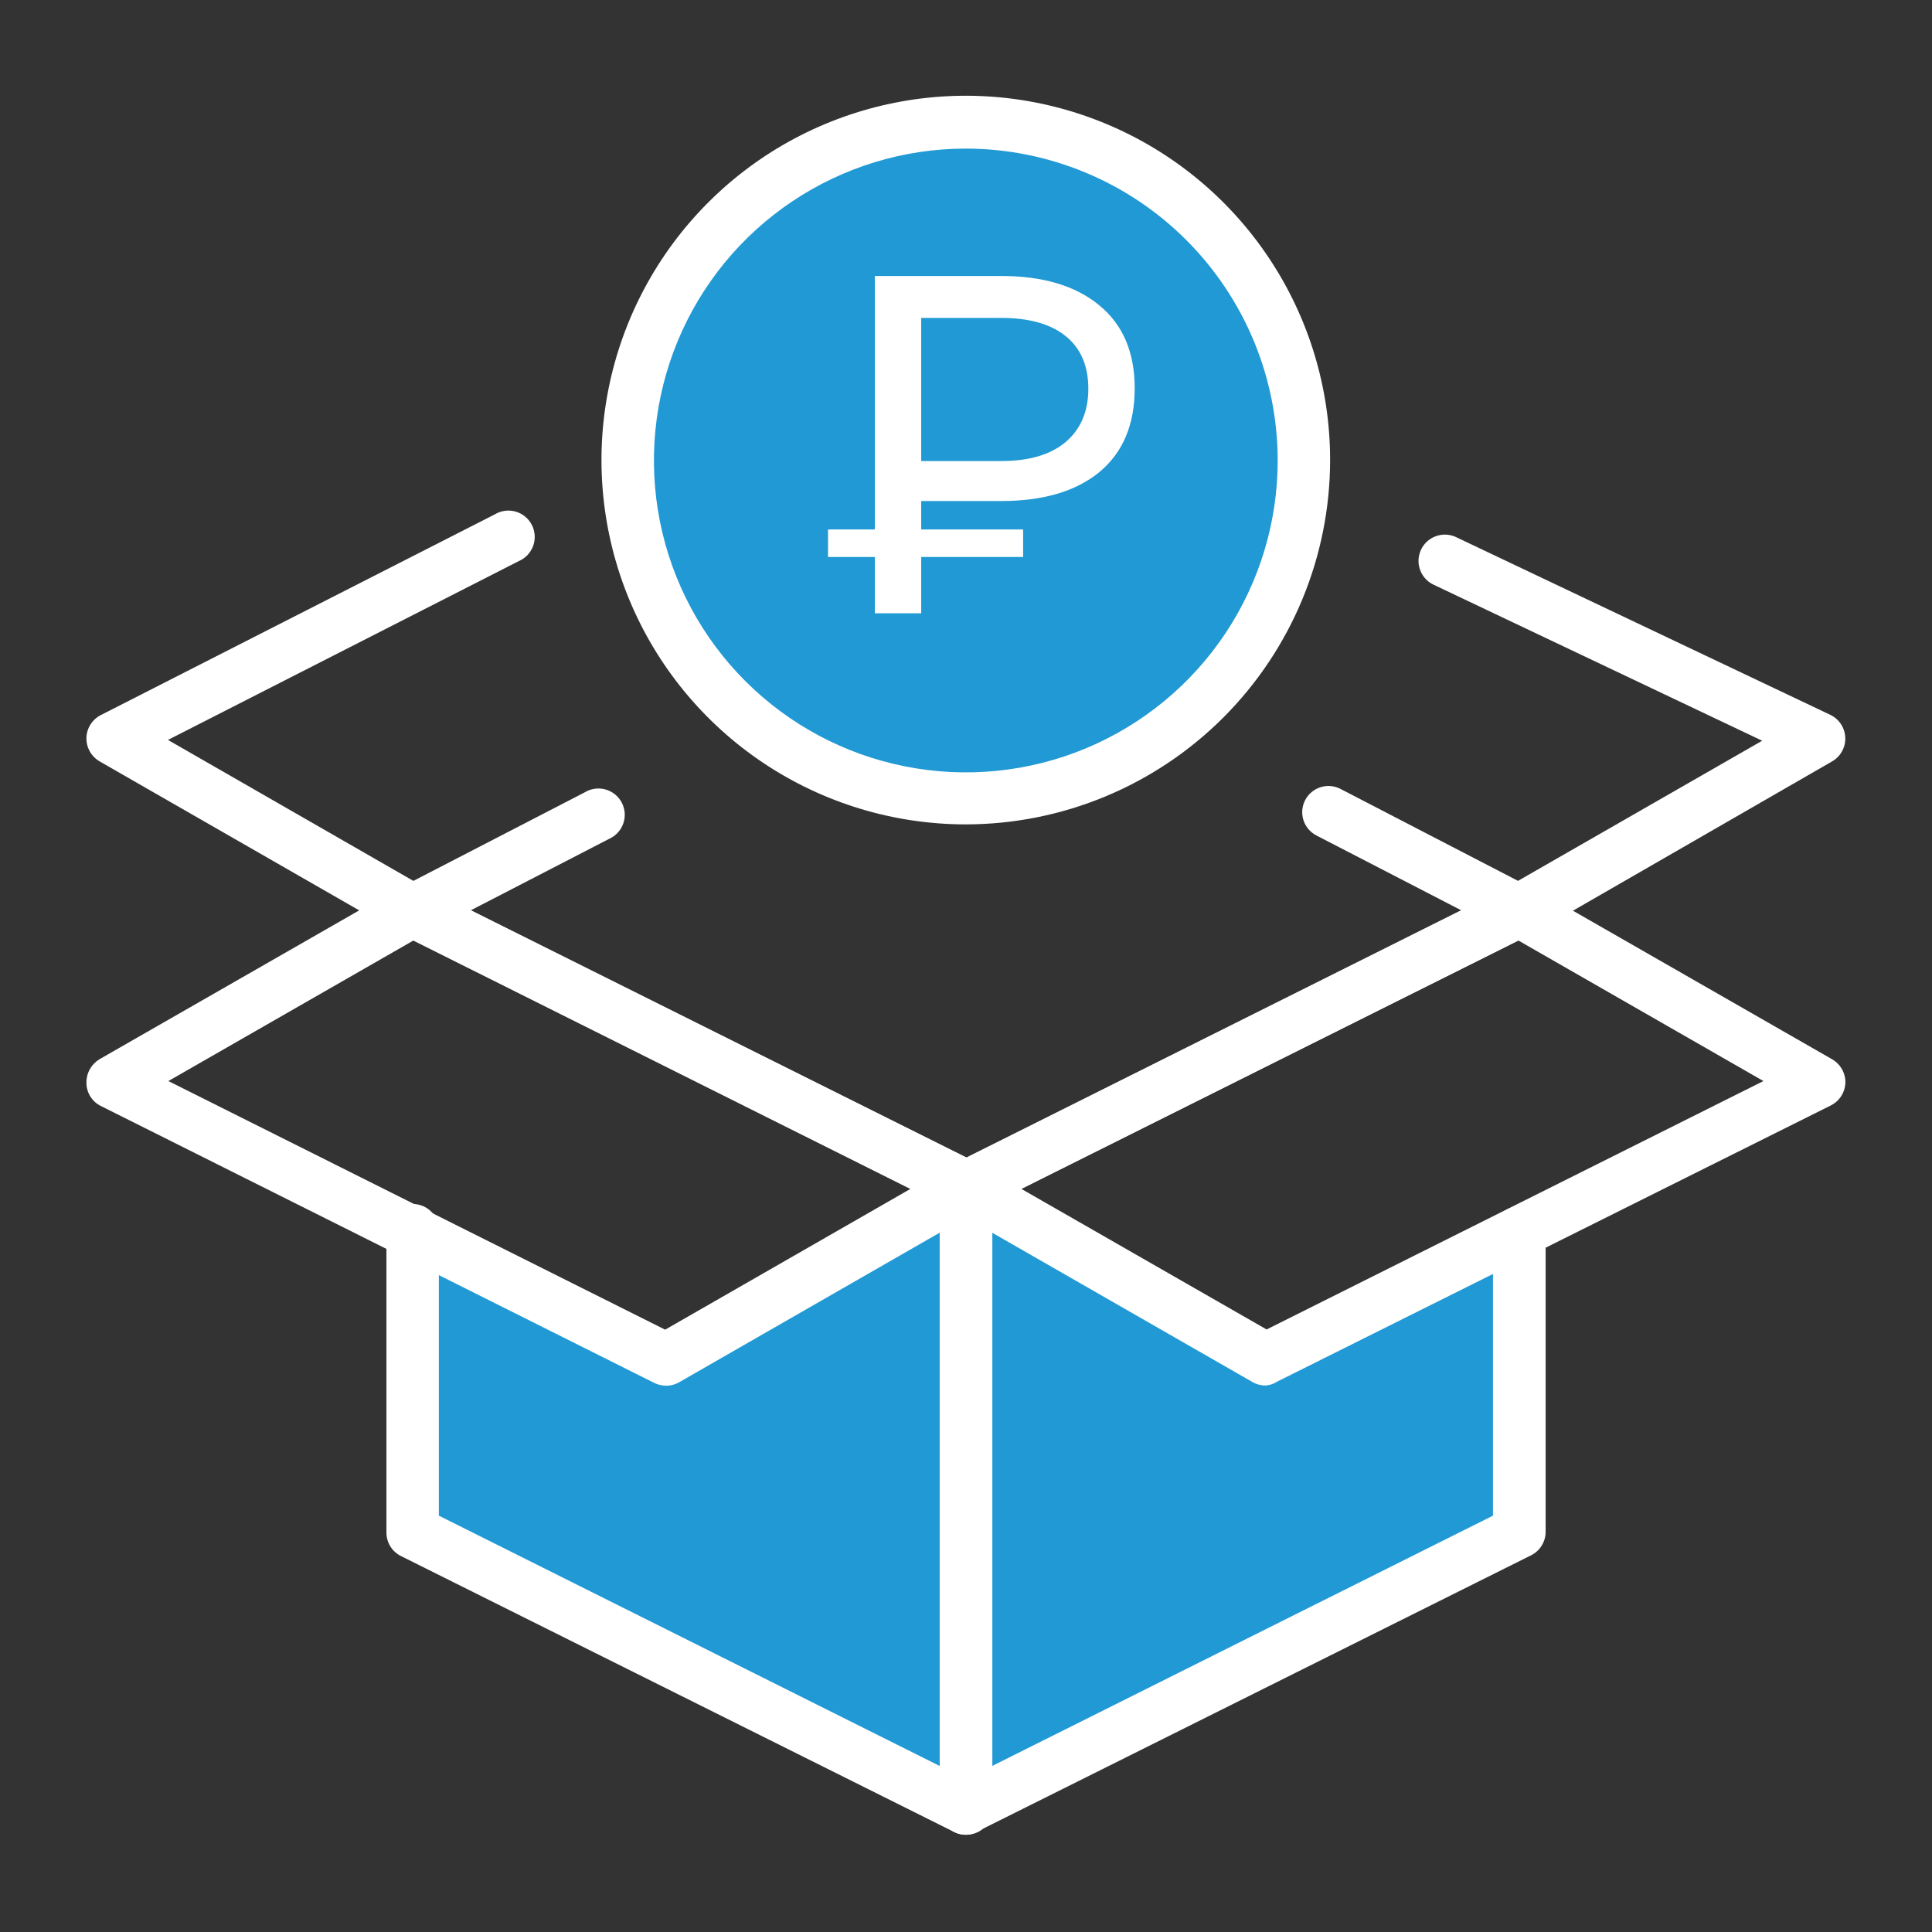 <svg width="60" height="60" viewBox="0 0 60 60" fill="none" xmlns="http://www.w3.org/2000/svg">
<rect x="0" y="0" width="60" height="60" fill="#333333" stroke="none"/>
<path d="M40.497 14.288C40.498 16.365 39.883 18.397 38.73 20.125C37.577 21.853 35.937 23.2 34.017 23.996C32.098 24.792 29.986 25.001 27.948 24.597C25.911 24.192 24.038 23.192 22.569 21.724C21.099 20.255 20.098 18.383 19.692 16.346C19.287 14.308 19.494 12.196 20.289 10.276C21.084 8.357 22.43 6.716 24.157 5.562C25.885 4.407 27.916 3.791 29.994 3.791C32.778 3.791 35.449 4.897 37.418 6.865C39.388 8.833 40.495 11.503 40.497 14.288Z" fill="#2199D4"/>
<path d="M28.609 15.56V16.443H31.774V17.297H28.609V19.047H27.169V17.297H25.715V16.443H27.169V8.571H31.09C32.392 8.571 33.409 8.876 34.141 9.484C34.873 10.083 35.239 10.941 35.239 12.058C35.239 13.186 34.873 14.054 34.141 14.662C33.409 15.261 32.392 15.56 31.09 15.56H28.609ZM33.799 12.073C33.799 11.365 33.566 10.821 33.1 10.442C32.634 10.063 31.964 9.873 31.09 9.873H28.609V14.318H31.09C31.955 14.318 32.62 14.124 33.086 13.735C33.561 13.335 33.799 12.782 33.799 12.073Z" fill="white"/>
<path d="M39.309 42.217L29.993 36.87L20.683 42.217L12.81 38.281V47.578L29.993 56.169L47.182 47.578V38.275L39.309 42.217Z" fill="#2199D4"/>
<path d="M30.001 56.98C29.873 56.981 29.746 56.951 29.632 56.894L12.449 48.323C12.315 48.255 12.201 48.152 12.122 48.024C12.043 47.896 12.001 47.748 12.001 47.597V38.281C11.991 38.168 12.004 38.054 12.04 37.946C12.077 37.839 12.135 37.74 12.212 37.656C12.288 37.572 12.382 37.505 12.485 37.459C12.589 37.414 12.702 37.39 12.815 37.39C12.929 37.39 13.041 37.414 13.145 37.459C13.249 37.505 13.342 37.572 13.419 37.656C13.495 37.74 13.553 37.839 13.59 37.946C13.626 38.054 13.64 38.168 13.629 38.281V47.07L29.183 54.844V37.371L12.449 29.011C12.349 28.965 12.258 28.9 12.184 28.818C12.109 28.737 12.052 28.641 12.015 28.537C11.979 28.433 11.963 28.323 11.97 28.212C11.978 28.102 12.007 27.995 12.057 27.896C12.107 27.798 12.176 27.71 12.261 27.64C12.345 27.569 12.444 27.515 12.549 27.483C12.655 27.451 12.766 27.441 12.876 27.453C12.985 27.465 13.091 27.499 13.188 27.553L30.37 36.125C30.505 36.193 30.619 36.298 30.698 36.427C30.777 36.556 30.819 36.705 30.818 36.857V56.162C30.818 56.301 30.783 56.438 30.716 56.561C30.65 56.683 30.553 56.786 30.436 56.861C30.304 56.94 30.154 56.98 30.001 56.98Z" fill="white"/>
<path d="M20.684 43.035C20.558 43.033 20.434 43.004 20.321 42.949L3.139 34.351C3.002 34.286 2.887 34.183 2.807 34.054C2.726 33.926 2.684 33.778 2.684 33.626C2.682 33.479 2.718 33.334 2.79 33.205C2.862 33.077 2.966 32.97 3.092 32.894L12.409 27.554C12.527 27.489 12.66 27.455 12.795 27.455C12.93 27.455 13.062 27.489 13.18 27.554L30.363 36.125C30.494 36.191 30.605 36.292 30.684 36.416C30.763 36.54 30.807 36.684 30.811 36.831C30.822 36.982 30.79 37.133 30.717 37.266C30.645 37.4 30.535 37.509 30.402 37.582L21.099 42.923C20.973 42.997 20.83 43.036 20.684 43.035ZM5.229 33.573L20.657 41.294L28.273 36.923L12.838 29.209L5.229 33.573Z" fill="white"/>
<path d="M39.31 43.028C39.166 43.03 39.025 42.994 38.901 42.923L29.591 37.582C29.462 37.51 29.356 37.403 29.284 37.274C29.212 37.145 29.177 36.998 29.182 36.85C29.187 36.703 29.23 36.56 29.309 36.436C29.388 36.312 29.499 36.211 29.631 36.145L46.813 27.554C46.93 27.489 47.062 27.455 47.195 27.455C47.329 27.455 47.461 27.489 47.578 27.554L56.894 32.894C57.023 32.968 57.129 33.074 57.203 33.203C57.276 33.332 57.313 33.478 57.31 33.626C57.305 33.774 57.26 33.917 57.18 34.042C57.1 34.166 56.987 34.266 56.855 34.332L39.672 42.903C39.564 42.975 39.439 43.018 39.31 43.028ZM31.721 36.923L39.336 41.288L54.765 33.573L47.156 29.209L31.721 36.923Z" fill="white"/>
<path d="M12.811 29.097C12.67 29.098 12.531 29.062 12.409 28.992L3.093 23.645C2.965 23.57 2.86 23.463 2.788 23.334C2.716 23.206 2.68 23.06 2.684 22.913C2.688 22.765 2.732 22.622 2.811 22.498C2.89 22.374 3.001 22.273 3.132 22.207L15.363 15.976C15.459 15.918 15.566 15.88 15.677 15.864C15.789 15.849 15.902 15.857 16.01 15.887C16.119 15.917 16.219 15.97 16.306 16.041C16.394 16.112 16.465 16.201 16.516 16.3C16.568 16.401 16.598 16.51 16.605 16.622C16.612 16.735 16.596 16.847 16.558 16.953C16.519 17.058 16.46 17.155 16.382 17.237C16.305 17.318 16.212 17.383 16.108 17.427L5.216 22.979L12.838 27.357L18.159 24.607C18.255 24.549 18.361 24.51 18.473 24.495C18.584 24.48 18.698 24.487 18.806 24.518C18.914 24.548 19.015 24.601 19.102 24.672C19.189 24.743 19.261 24.831 19.312 24.931C19.363 25.031 19.394 25.141 19.401 25.253C19.408 25.365 19.392 25.478 19.353 25.584C19.315 25.689 19.255 25.786 19.178 25.867C19.101 25.949 19.007 26.014 18.904 26.058L13.187 29.012C13.071 29.072 12.942 29.102 12.811 29.097Z" fill="white"/>
<path d="M47.183 29.097C47.054 29.1 46.927 29.07 46.814 29.011L40.88 25.945C40.688 25.845 40.544 25.674 40.479 25.468C40.414 25.262 40.434 25.039 40.533 24.847C40.633 24.656 40.805 24.512 41.011 24.447C41.217 24.382 41.44 24.401 41.631 24.501L47.143 27.356L54.726 23.004L44.493 18.145C44.305 18.047 44.163 17.881 44.096 17.68C44.028 17.48 44.041 17.262 44.132 17.07C44.222 16.879 44.383 16.731 44.581 16.656C44.778 16.581 44.997 16.585 45.192 16.668L56.842 22.2C56.976 22.264 57.09 22.363 57.172 22.488C57.254 22.612 57.3 22.756 57.306 22.904C57.313 23.053 57.278 23.2 57.207 23.33C57.135 23.461 57.03 23.569 56.901 23.644L47.585 29.011C47.461 29.074 47.322 29.104 47.183 29.097Z" fill="white"/>
<path d="M30.001 56.98C29.85 56.981 29.701 56.94 29.573 56.861C29.454 56.787 29.356 56.684 29.288 56.562C29.22 56.44 29.184 56.302 29.184 56.162V36.87C29.183 36.718 29.225 36.57 29.304 36.441C29.383 36.311 29.497 36.207 29.632 36.138L46.814 27.553C46.91 27.506 47.014 27.477 47.121 27.469C47.228 27.461 47.335 27.474 47.437 27.508C47.538 27.542 47.632 27.595 47.713 27.665C47.794 27.735 47.861 27.82 47.909 27.916C47.957 28.012 47.986 28.116 47.993 28.223C48.001 28.33 47.988 28.437 47.954 28.538C47.921 28.64 47.867 28.734 47.797 28.815C47.727 28.896 47.642 28.963 47.546 29.011L30.812 37.371V54.844L46.366 47.07V38.281C46.366 38.064 46.452 37.856 46.605 37.703C46.759 37.55 46.967 37.463 47.184 37.463C47.4 37.463 47.608 37.55 47.762 37.703C47.915 37.856 48.001 38.064 48.001 38.281V47.578C48 47.729 47.956 47.877 47.876 48.005C47.796 48.133 47.682 48.236 47.546 48.303L30.364 56.874C30.253 56.938 30.129 56.974 30.001 56.98Z" fill="white"/>
<path d="M29.994 25.602C27.756 25.602 25.569 24.939 23.708 23.695C21.848 22.452 20.397 20.685 19.541 18.618C18.685 16.55 18.46 14.275 18.897 12.081C19.334 9.886 20.411 7.87 21.994 6.288C23.576 4.705 25.592 3.628 27.787 3.191C29.981 2.754 32.256 2.979 34.324 3.835C36.391 4.691 38.158 6.141 39.401 8.002C40.645 9.863 41.308 12.05 41.308 14.288C41.305 17.288 40.112 20.163 37.99 22.285C35.869 24.406 32.994 25.599 29.994 25.602ZM29.994 4.615C28.078 4.615 26.205 5.184 24.611 6.249C23.018 7.314 21.777 8.827 21.044 10.598C20.312 12.368 20.121 14.316 20.495 16.196C20.87 18.075 21.794 19.801 23.15 21.155C24.506 22.509 26.233 23.43 28.113 23.802C29.992 24.175 31.94 23.981 33.71 23.246C35.479 22.511 36.991 21.267 38.054 19.673C39.117 18.078 39.682 16.204 39.68 14.288C39.675 11.722 38.652 9.263 36.836 7.45C35.021 5.636 32.56 4.617 29.994 4.615Z" fill="white"/>
</svg>
